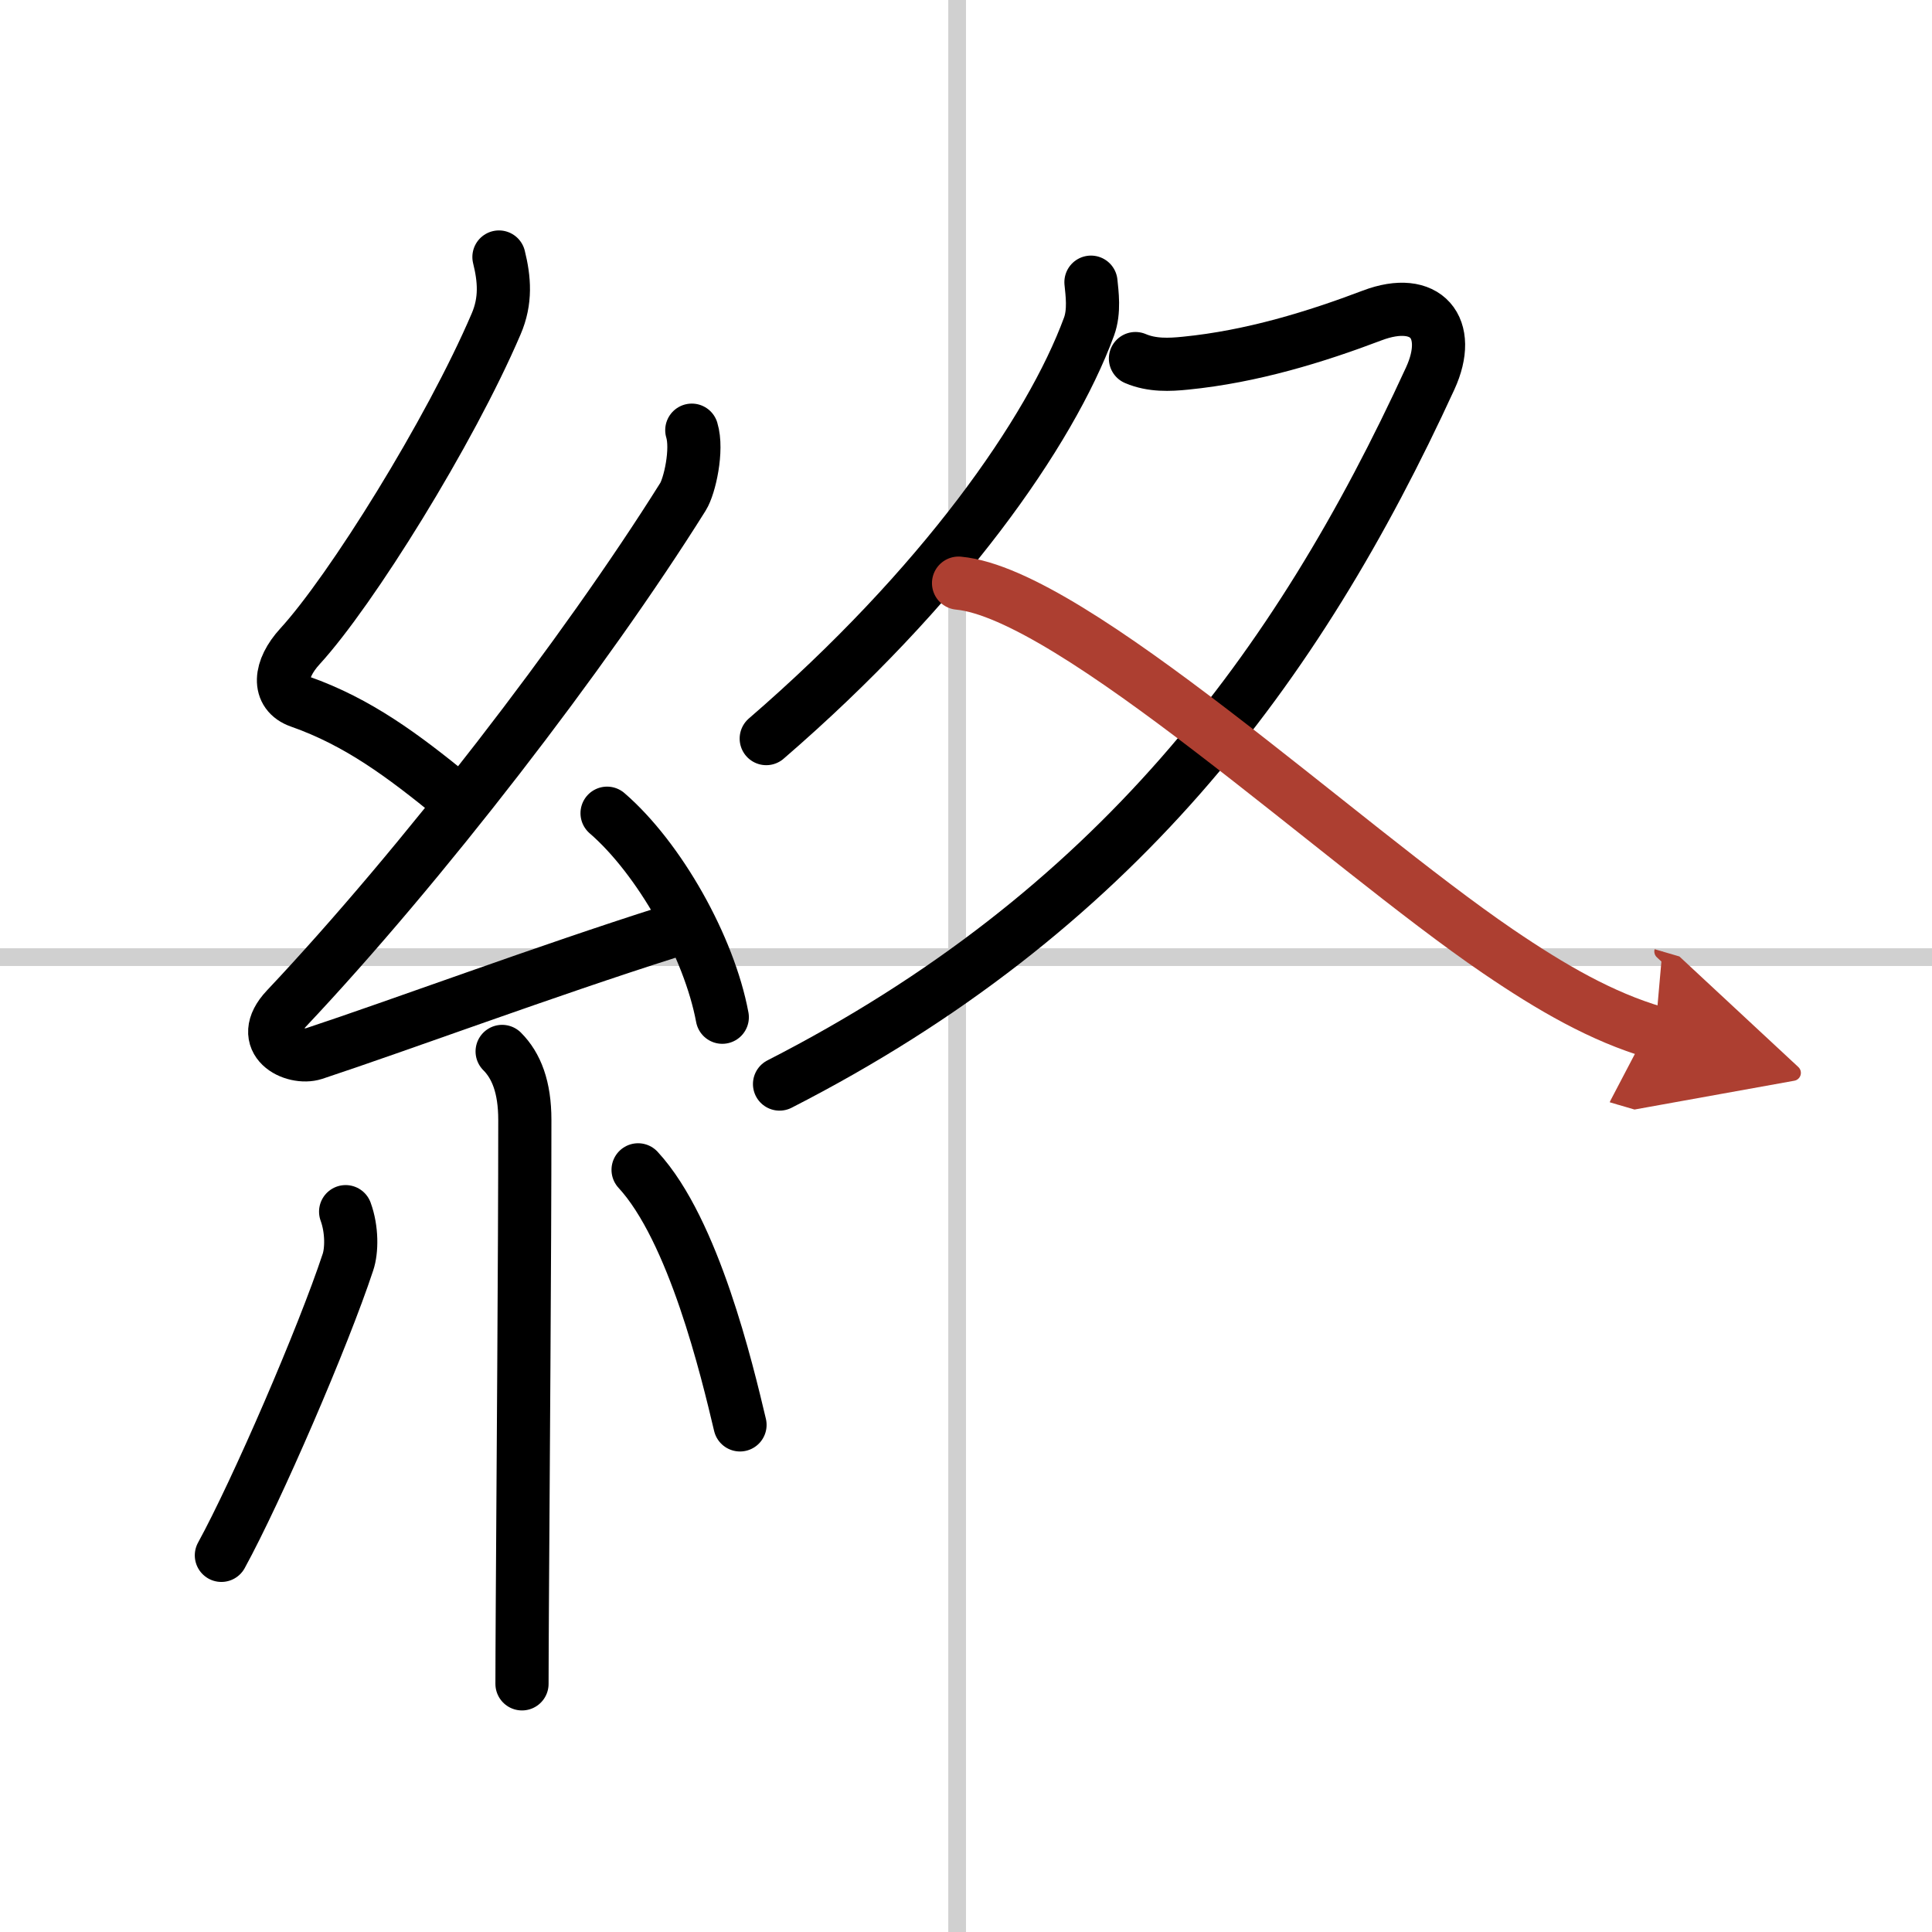 <svg width="400" height="400" viewBox="0 0 109 109" xmlns="http://www.w3.org/2000/svg"><defs><marker id="a" markerWidth="4" orient="auto" refX="1" refY="5" viewBox="0 0 10 10"><polyline points="0 0 10 5 0 10 1 5" fill="#ad3f31" stroke="#ad3f31"/></marker></defs><g fill="none" stroke="#000" stroke-linecap="round" stroke-linejoin="round" stroke-width="3"><rect width="100%" height="100%" fill="#fff" stroke="#fff"/><line x1="54" x2="54" y2="109" stroke="#d0d0d0" stroke-width="1"/><line x2="109" y1="54" y2="54" stroke="#d0d0d0" stroke-width="1"/><path d="m28.15 14.5c0.31 1.25 0.41 2.46-0.16 3.78-2.61 6.1-8.19 15.05-11.07 18.19-1.17 1.28-1.3 2.66 0 3.11 3.3 1.16 5.84 3.07 8.64 5.35"/><path d="m39.03 24.27c0.34 1.11-0.12 3.16-0.5 3.76-5.53 8.83-14.78 20.82-22.38 28.88-1.74 1.85 0.43 2.9 1.57 2.53 4.75-1.57 13.16-4.69 19.98-6.85"/><path d="m34.25 45.88c2.95 2.55 5.76 7.54 6.5 11.51"/><path d="m28.33 59.32c0.8 0.8 1.28 2.01 1.28 3.86 0 7.76-0.1 20.09-0.14 27.32-0.01 1.92-0.02 3.48-0.02 4.5"/><path d="m19.5 68.36c0.37 1.01 0.35 2.2 0.13 2.85-1.4 4.24-5.15 12.91-7.14 16.54"/><path d="m36 66c3.14 3.4 5.02 11.31 5.75 14.39"/><path d="m61.55 15.92c0.06 0.62 0.21 1.64-0.11 2.51-2.19 5.95-8.32 14.7-18.21 23.24"/><path d="m64.06 20.23c0.94 0.4 1.93 0.35 2.82 0.26 3.75-0.37 7.37-1.49 10.53-2.69 3.06-1.16 4.59 0.7 3.28 3.55-7.53 16.4-17.82 30.15-36.71 39.81"/><path d="m54.08 32.9c6.42 0.6 21.55 14.72 30.43 20.77 3.04 2.07 5.87 3.7 8.87 4.58" marker-end="url(#a)" stroke="#ad3f31"/></g></svg>
